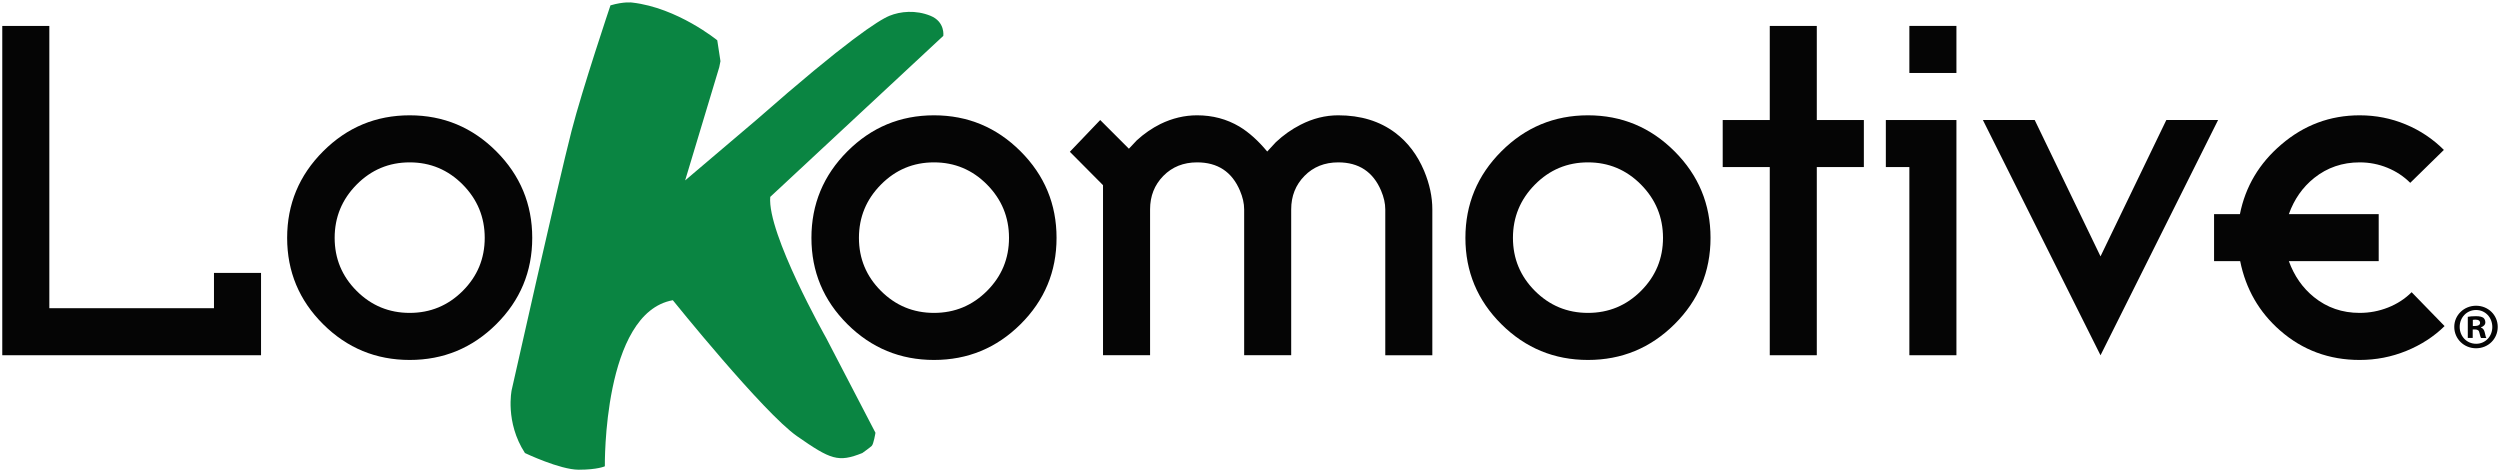 <svg version="1.2" xmlns="http://www.w3.org/2000/svg" viewBox="0 0 890 168" width="530" height="100">
	<style>
		.s0 { fill: #050505 } 
		.s1 { fill: #0a8542 } 
	</style>
	<g id="Layer 2">
		<g id="&lt;Group&gt;">
			<g id="&lt;Group&gt;">
				<path id="&lt;Compound Path&gt;" class="s0" d="m92.77 126.52h-92.16v-117.28h16.76v100.53h58.64v-12.57h16.76z"/>
				<path id="&lt;Compound Path&gt;" fill-rule="evenodd" class="s0" d="m189.36 84.72q0 18.01-12.81 30.75-12.82 12.73-30.83 12.73-18.02 0-30.83-12.73-12.82-12.74-12.82-30.75 0-18.01 12.82-30.83 12.81-12.82 30.83-12.82 18.01 0 30.83 12.82 12.81 12.82 12.81 30.83zm-16.92 0q0-11.06-7.83-18.98-7.84-7.91-18.89-7.91-11.06 0-18.9 7.91-7.83 7.92-7.83 18.98 0 11.06 7.83 18.89 7.84 7.83 18.9 7.83 11.05 0 18.89-7.83 7.83-7.83 7.83-18.89z"/>
			</g>
			<g id="&lt;Group&gt;">
				<path id="&lt;Compound Path&gt;" fill-rule="evenodd" class="s0" d="m376.1 84.72q0 18.01-12.82 30.75-12.82 12.73-30.83 12.73-18.01 0-30.83-12.73-12.82-12.74-12.82-30.75 0-18.01 12.82-30.83 12.82-12.82 30.83-12.82 18.01 0 30.83 12.82 12.82 12.82 12.82 30.83zm-16.93 0q0-11.06-7.83-18.98-7.83-7.91-18.89-7.91-11.06 0-18.89 7.91-7.84 7.92-7.84 18.98 0 11.06 7.84 18.89 7.83 7.83 18.89 7.83 11.06 0 18.89-7.83 7.83-7.83 7.83-18.89z"/>
				<path id="&lt;Compound Path&gt;" class="s0" d="m509.94 126.52h-16.76v-51.94q0-3.18-1.5-6.7-4.28-10.05-15.25-10.05-7.29 0-12.02 4.81-4.74 4.82-4.74 11.94v51.94h-16.75v-51.94q0-3.18-1.51-6.7-4.27-10.05-15.25-10.05-7.29 0-12.02 4.81-4.73 4.82-4.73 11.94v51.94h-16.76v-60.57l-11.81-11.89 10.81-11.31 10.22 10.22q1.42-1.51 2.84-3.02 3.86-3.52 8.38-5.78 6.37-3.1 13.07-3.1 8.3 0 15.08 4.02 5.11 3.1 9.89 8.88 1.5-1.67 3.1-3.35 4.02-3.77 8.79-6.2 6.54-3.35 13.41-3.35 11.98 0 20.27 6.2 6.7 5.03 10.31 13.57 2.93 7.04 2.93 13.74z"/>
				<path id="&lt;Compound Path&gt;" fill-rule="evenodd" class="s0" d="m609.02 84.72q0 18.01-12.82 30.75-12.82 12.73-30.83 12.73-18.01 0-30.83-12.73-12.82-12.74-12.82-30.75 0-18.01 12.82-30.83 12.82-12.82 30.83-12.82 18.01 0 30.83 12.82 12.82 12.82 12.82 30.83zm-16.92 0q-0.01-11.06-7.84-18.98-7.83-7.91-18.89-7.91-11.06 0-18.89 7.91-7.83 7.92-7.83 18.98 0 11.06 7.83 18.89 7.83 7.83 18.89 7.83 11.06 0 18.89-7.83 7.83-7.83 7.84-18.89z"/>
				<path id="&lt;Compound Path&gt;" class="s0" d="m663.63 59.5h-16.76v67.02h-16.75v-67.02h-16.76v-16.75h16.76v-33.51h16.75v33.51h16.76z"/>
				<path id="&lt;Compound Path&gt;" class="s0" d="m696.6 126.52h-16.76v-67.02h-8.38v-16.75h25.14zm0-100.53h-16.76v-16.76h16.76z"/>
				<path id="&lt;Compound Path&gt;" class="s0" d="m789.79 42.75l-41.87 83.79-41.89-83.79 18.45-0.01 23.44 48.57 23.44-48.57z"/>
				<path id="&lt;Compound Path&gt;" class="s0" d="m870.46 116.14q-5.7 5.61-13.61 8.83-7.92 3.23-16.63 3.23-16.34 0-28.32-10.47-11.23-9.8-14.24-24.72h-9.3v-16.75h9.21q2.94-14.75 14.75-24.8 12.14-10.39 27.9-10.39 8.62 0 16.37 3.23 7.75 3.22 13.62 9.09l-11.98 11.73q-3.44-3.44-8.13-5.37-4.69-1.92-9.88-1.92-9.22 0-16.17 5.53-6.2 4.94-9.05 12.9h32v16.75h-32q2.85 7.88 8.96 12.82 6.96 5.61 16.26 5.61 5.27 0 10.13-1.92 4.86-1.93 8.38-5.45z"/>
			</g>
			<g id="&lt;Group&gt;">
				<path id="&lt;Compound Path&gt;" fill-rule="evenodd" class="s0" d="m889.39 116.42c0 4.27-3.36 7.62-7.72 7.62-4.31 0-7.76-3.35-7.76-7.62 0-4.18 3.45-7.53 7.76-7.53 4.36 0 7.72 3.35 7.72 7.53zm-13.55 0c0 3.35 2.48 6.02 5.88 6.02 3.3 0 5.74-2.67 5.74-5.97 0-3.35-2.44-6.06-5.79-6.06-3.35 0-5.83 2.71-5.83 6.01zm4.64 3.95h-1.75v-7.53q1.04-0.22 2.9-0.23c1.42 0 2.06 0.23 2.61 0.55 0.42 0.32 0.74 0.92 0.74 1.66 0 0.82-0.64 1.46-1.56 1.74v0.09c0.73 0.28 1.14 0.83 1.37 1.84 0.23 1.14 0.37 1.61 0.56 1.88h-1.89c-0.23-0.27-0.36-0.96-0.59-1.84-0.14-0.82-0.6-1.19-1.57-1.19h-0.82zm0.04-4.27h0.83c0.96 0 1.75-0.32 1.75-1.1 0-0.69-0.51-1.15-1.61-1.15q-0.69 0.01-0.97 0.09z"/>
			</g>
			<path id="&lt;Path&gt;" class="s1" d="m239.43 106.92c0 0 32.22 40.04 44.24 48.43 12.01 8.38 14.68 9.43 23.26 6 0 0 2.6-1.86 3.31-2.5 0.72-0.64 1.36-4.72 1.36-4.72l-17.59-33.82c0 0-21.02-37.18-19.88-50.19l61.64-57.35c0 0 0.71-5-4.58-7.15-5.29-2.14-10.73-1.57-14.59 0-3.86 1.58-15.44 9.01-47.19 36.9l-25.59 21.73 12.15-40.32 0.43-2.15-1.14-7.43c0 0-14.16-11.59-30.32-13.44 0 0-2.86-0.43-7.72 1 0 0-10.04 29.83-13.87 44.76-4.96 19.32-21.31 92.23-21.31 92.23 0 0-2.43 11.44 4.72 22.45 0 0 12.44 5.94 19.16 5.94 6.72 0 9.3-1.22 9.3-1.22 0 0-0.77-54.67 24.21-59.15z"/>
		</g>
	</g>
</svg>